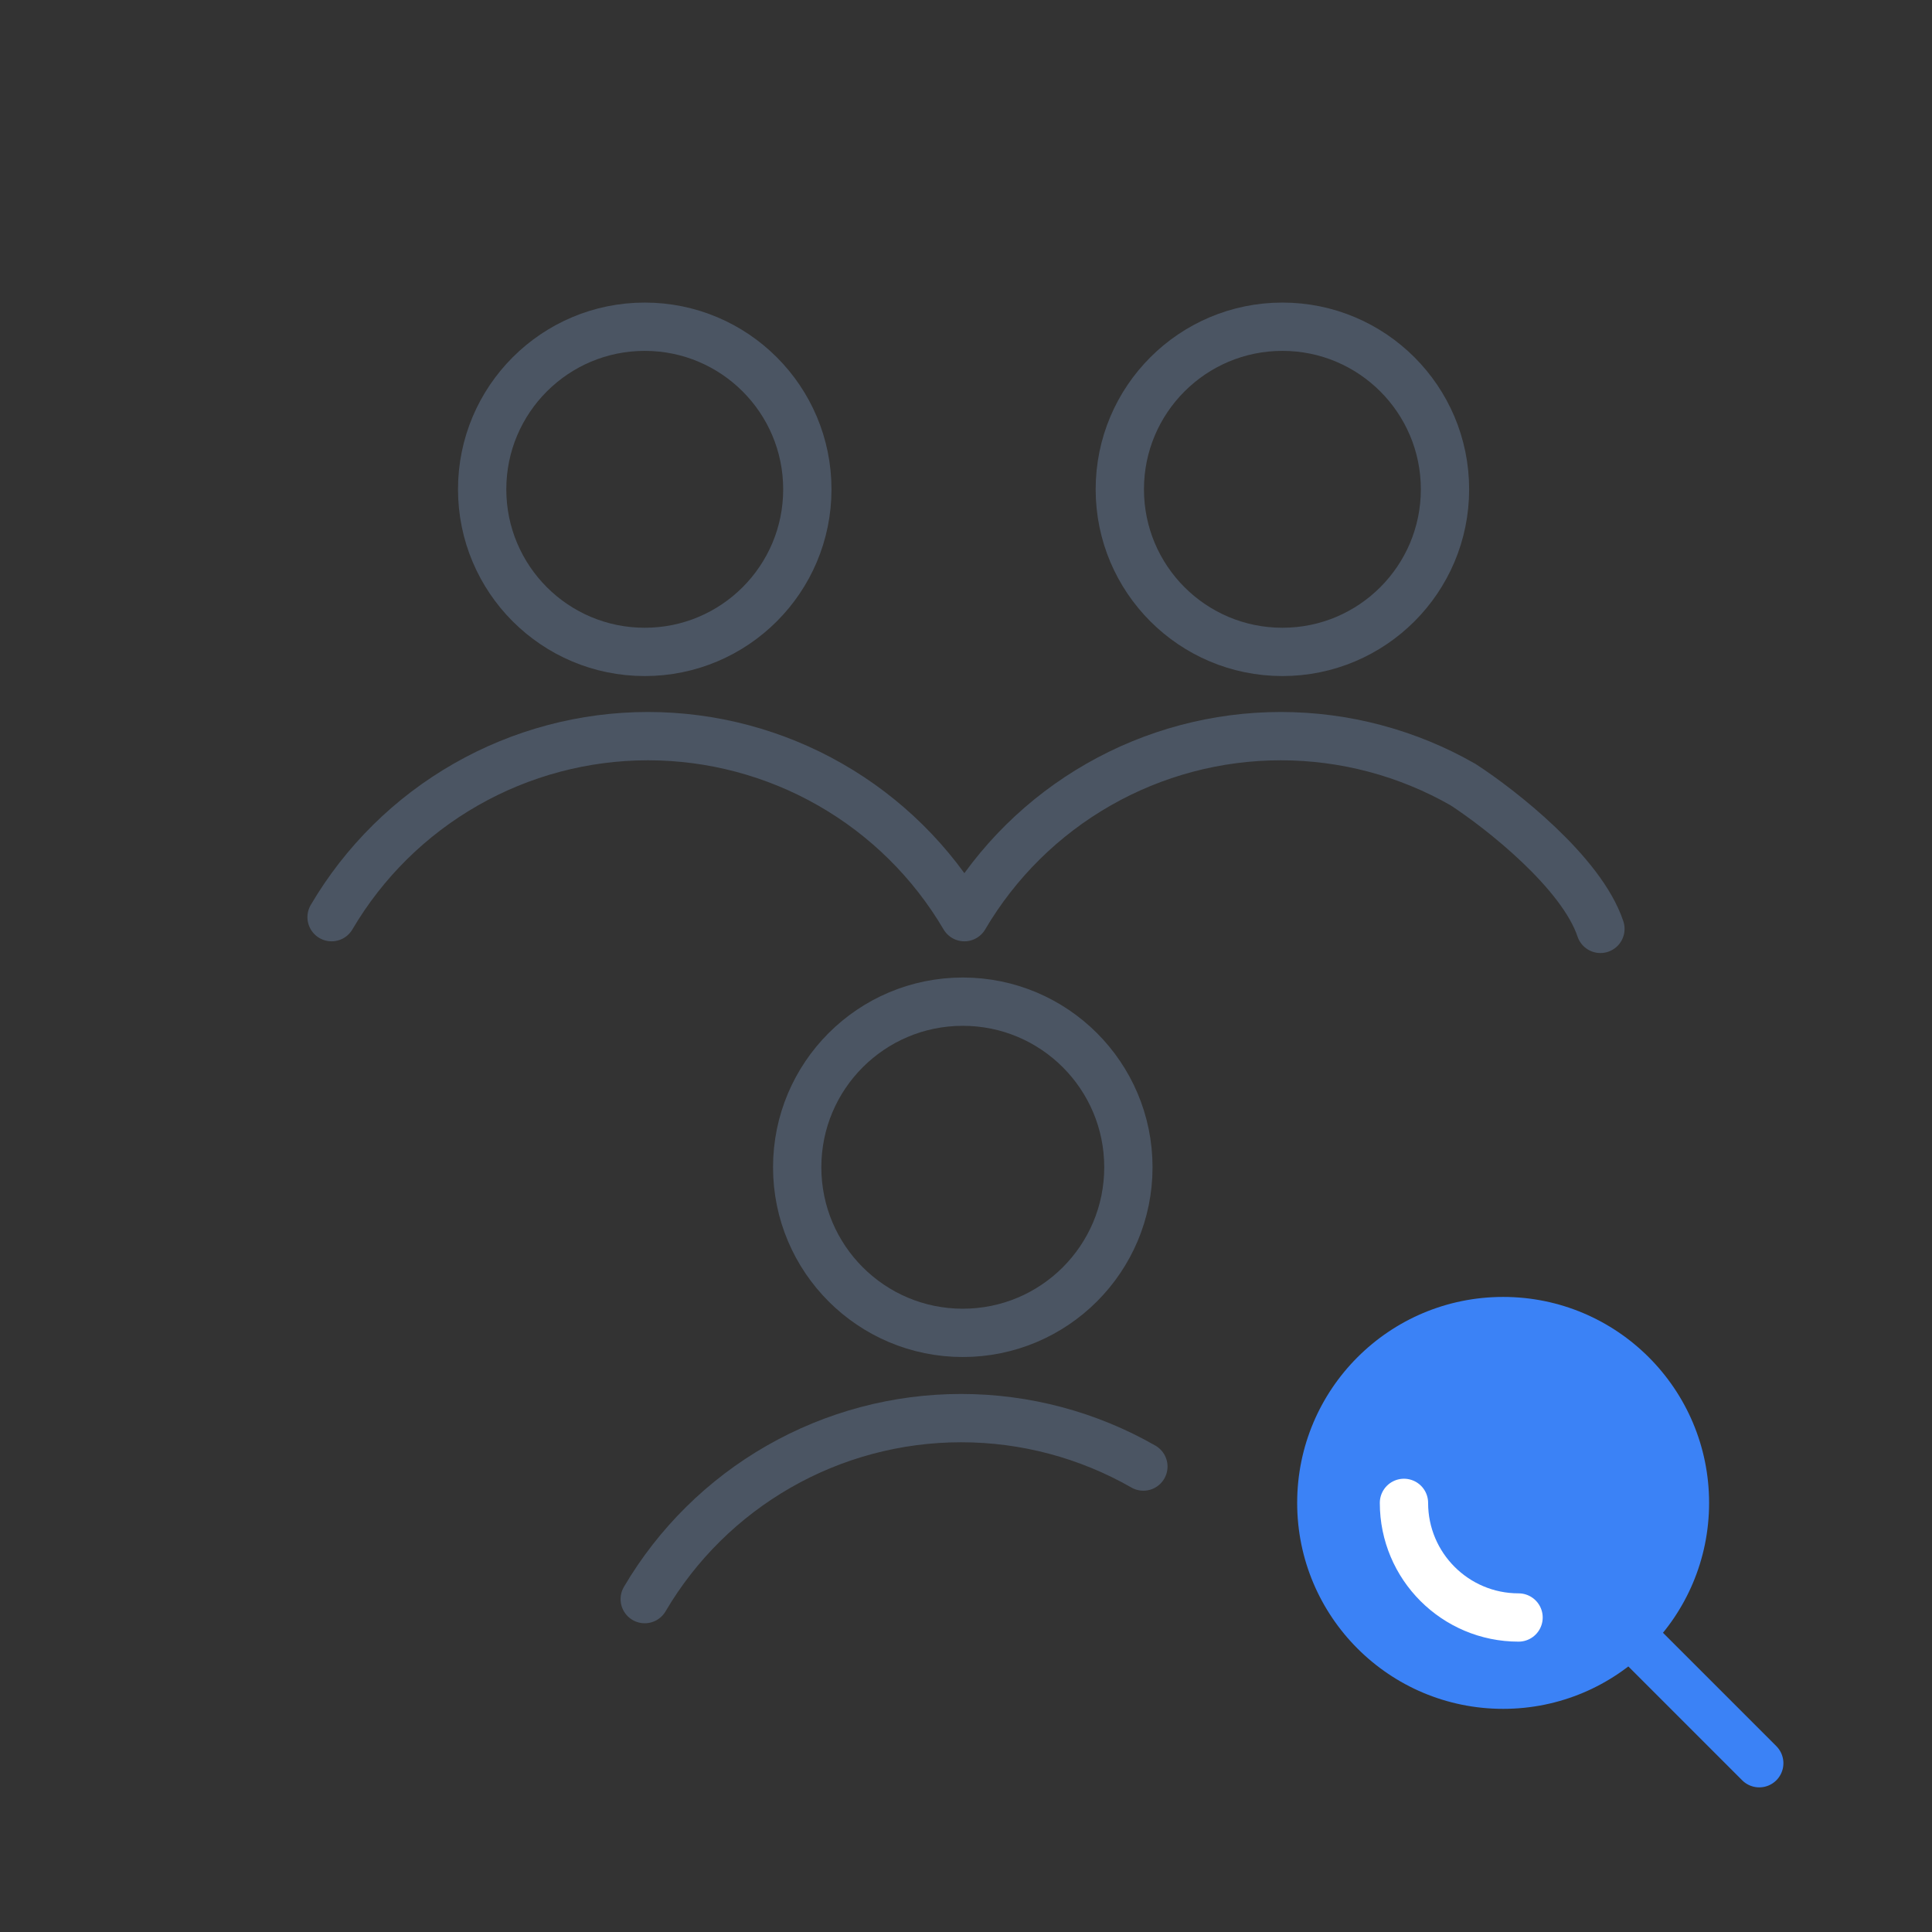 <?xml version="1.0" encoding="UTF-8"?><svg width="80" height="80" viewBox="0 0 80 80" fill="none" xmlns="http://www.w3.org/2000/svg">
<rect x="0" y="0" width="80" height="80" fill="#333333" stroke="none"/>
<g clip-path="url(#clip0_4613_208504)">
<g clip-path="url(#clip1_4613_208504)">
<path d="M62.242 70.76C66.952 70.76 70.77 66.942 70.77 62.231C70.77 57.521 66.952 53.703 62.242 53.703C57.531 53.703 53.713 57.521 53.713 62.231C53.713 66.942 57.531 70.76 62.242 70.76Z" fill="#3B82F6"/>
<path d="M72.847 73.011L67.42 67.584" stroke="#3B82F6" stroke-width="2" stroke-linecap="round" stroke-linejoin="round"/>
<path d="M62.88 66.977C60.259 66.977 58.135 64.852 58.135 62.231" stroke="white" stroke-width="2" stroke-linecap="round" stroke-linejoin="round"/>
</g>
<path d="M53.102 26.994C56.82 26.994 59.834 23.98 59.834 20.262C59.834 16.544 56.82 13.529 53.102 13.529C49.383 13.529 46.369 16.544 46.369 20.262C46.369 23.98 49.383 26.994 53.102 26.994Z" stroke="#4B5563" stroke-width="2" stroke-linecap="round" stroke-linejoin="round"/>
<path d="M26.697 26.994C30.416 26.994 33.43 23.98 33.43 20.262C33.43 16.544 30.416 13.529 26.697 13.529C22.979 13.529 19.965 16.544 19.965 20.262C19.965 23.98 22.979 26.994 26.697 26.994Z" stroke="#4B5563" stroke-width="2" stroke-linecap="round" stroke-linejoin="round"/>
<path d="M13.73 37.978C15.072 35.696 16.987 33.803 19.285 32.489C21.583 31.174 24.184 30.482 26.832 30.482C29.479 30.482 32.081 31.174 34.379 32.489C36.676 33.803 38.591 35.696 39.933 37.978C41.275 35.696 43.189 33.803 45.487 32.489C47.785 31.174 50.386 30.482 53.034 30.482C55.681 30.482 58.283 31.174 60.581 32.489C62.154 33.51 65.493 36.133 66.27 38.463" stroke="#4B5563" stroke-width="2" stroke-linecap="round" stroke-linejoin="round"/>
<path d="M39.867 55.191C43.654 55.191 46.724 52.121 46.724 48.334C46.724 44.547 43.654 41.477 39.867 41.477C36.08 41.477 33.01 44.547 33.01 48.334C33.01 52.121 36.08 55.191 39.867 55.191Z" stroke="#4B5563" stroke-width="2" stroke-linecap="round" stroke-linejoin="round"/>
<path d="M47.345 60.727C45.047 59.412 42.446 58.721 39.798 58.721C37.151 58.721 34.549 59.412 32.252 60.727C29.954 62.042 28.039 63.934 26.697 66.216" stroke="#4B5563" stroke-width="2" stroke-linecap="round" stroke-linejoin="round"/>
</g>
<defs>
<clipPath id="clip0_4613_208504">
<rect width="80" height="80" fill="white"/>
</clipPath>
<clipPath id="clip1_4613_208504">
<rect width="32" height="32" fill="white" transform="translate(48 48)"/>
</clipPath>
</defs>
</svg>
